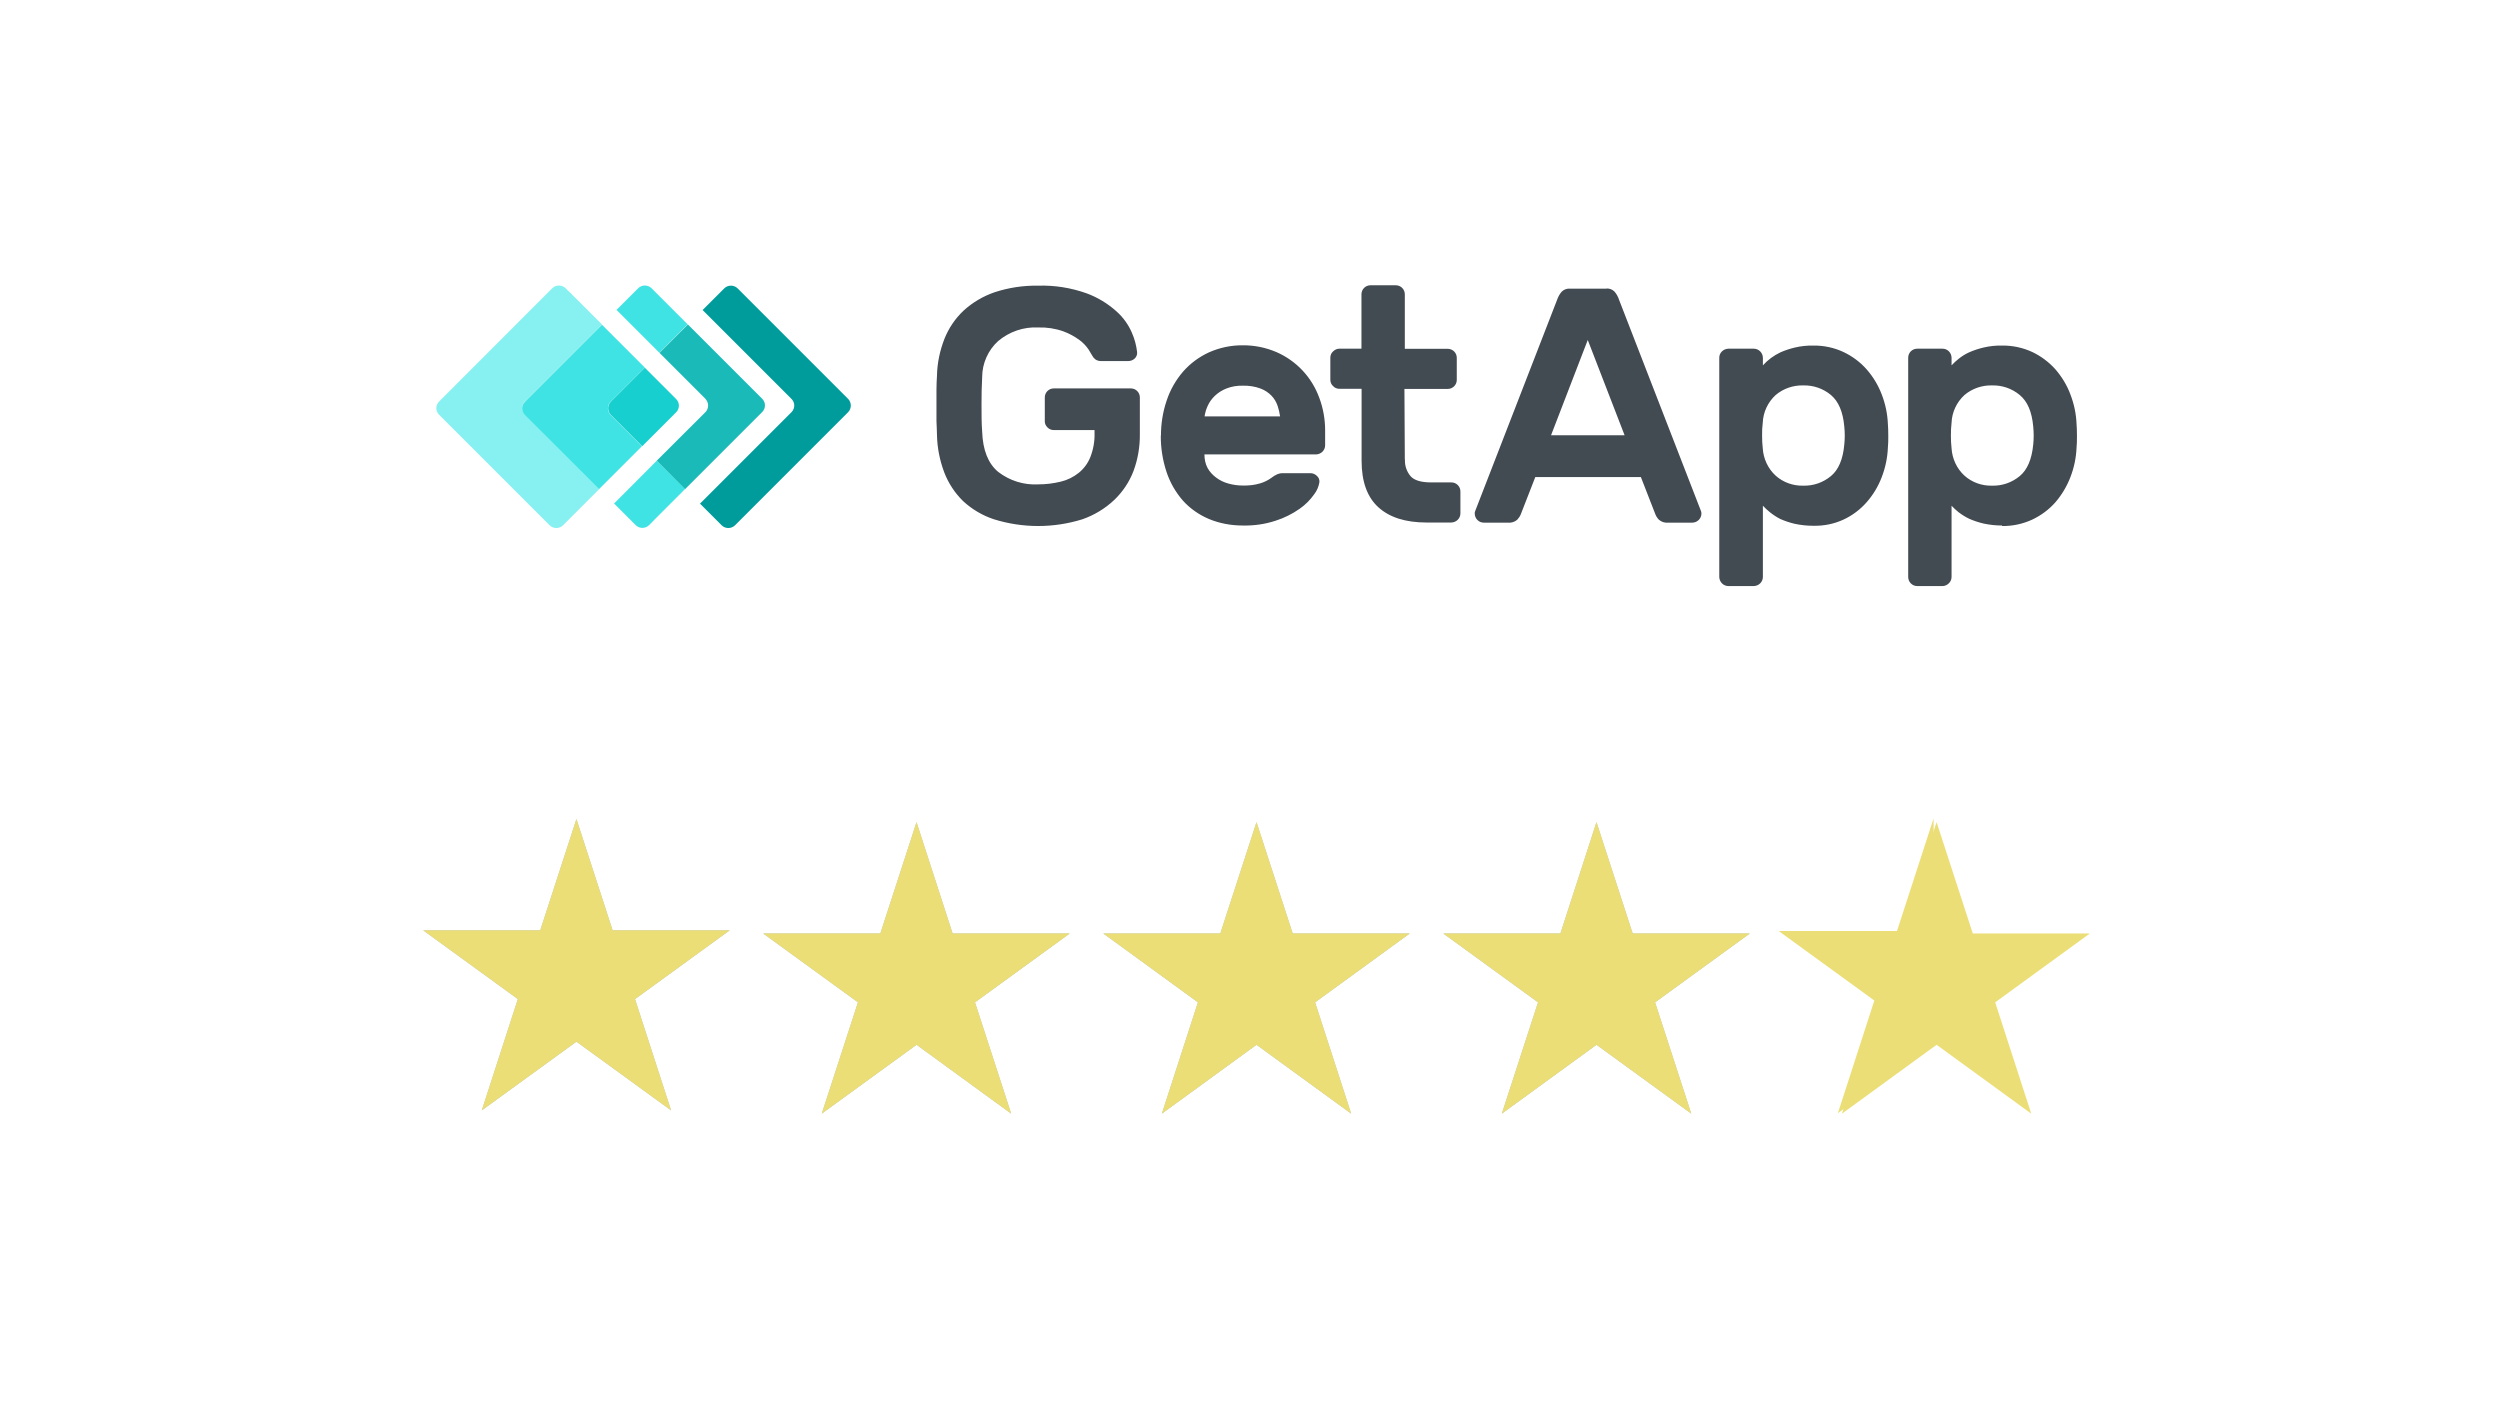 <?xml version="1.0" encoding="UTF-8"?>
<svg id="Layer_1" data-name="Layer 1" xmlns="http://www.w3.org/2000/svg" width="192" height="108" viewBox="0 0 192 108">
  <rect x=".5" y="0" width="192" height="108" style="fill: none; stroke-width: 0px;"/>
  <g>
    <g>
      <polygon points="148.73 63.14 151.51 71.69 160.5 71.69 153.23 76.98 156 85.53 148.73 80.24 141.46 85.53 144.23 76.98 136.96 71.69 145.95 71.69 148.73 63.14" style="fill: #ebde76; stroke-width: 0px;"/>
      <polygon points="44.27 62.9 47.05 71.45 56.04 71.45 48.77 76.73 51.54 85.28 44.27 80 37 85.28 39.77 76.73 32.5 71.45 41.49 71.45 44.27 62.9" style="fill: #b8c2c9; stroke-width: 0px;"/>
      <polygon points="70.39 63.14 73.16 71.69 82.16 71.69 74.88 76.98 77.66 85.53 70.39 80.24 63.11 85.53 65.89 76.98 58.61 71.69 67.61 71.69 70.39 63.14" style="fill: #b8c2c9; stroke-width: 0px;"/>
      <polygon points="96.5 63.14 99.28 71.69 108.27 71.69 101 76.98 103.77 85.53 96.5 80.24 89.23 85.53 92 76.98 84.73 71.69 93.72 71.69 96.5 63.14" style="fill: #b8c2c9; stroke-width: 0px;"/>
      <polygon points="122.61 63.14 125.39 71.69 134.39 71.69 127.11 76.98 129.89 85.53 122.61 80.24 115.34 85.53 118.12 76.98 110.84 71.69 119.84 71.69 122.61 63.14" style="fill: #b8c2c9; stroke-width: 0px;"/>
    </g>
    <g>
      <polygon points="44.27 62.9 47.05 71.45 56.04 71.45 48.77 76.73 51.54 85.28 44.27 80 37 85.28 39.77 76.73 32.5 71.45 41.49 71.45 44.27 62.9" style="fill: #ebde76; stroke-width: 0px;"/>
      <polygon points="70.39 63.14 73.16 71.69 82.16 71.69 74.88 76.98 77.66 85.53 70.39 80.24 63.11 85.53 65.89 76.98 58.61 71.69 67.61 71.69 70.39 63.14" style="fill: #ebde76; stroke-width: 0px;"/>
      <polygon points="96.5 63.14 99.28 71.69 108.27 71.69 101 76.98 103.77 85.53 96.5 80.24 89.23 85.53 92 76.98 84.73 71.69 93.72 71.69 96.5 63.14" style="fill: #ebde76; stroke-width: 0px;"/>
      <polygon points="122.61 63.14 125.39 71.69 134.39 71.69 127.11 76.98 129.89 85.53 122.61 80.24 115.34 85.53 118.12 76.98 110.84 71.69 119.84 71.69 122.61 63.14" style="fill: #ebde76; stroke-width: 0px;"/>
    </g>
    <polygon points="148.5 80.15 141.15 85.49 143.95 76.84 136.6 71.5 145.69 71.5 148.5 62.85 148.5 80.15" style="fill: #ebde76; stroke-width: 0px;"/>
  </g>
  <g>
    <path d="m65.14,30.64l-8.5-8.5c-.28-.27-.73-.27-1.01,0l-1.67,1.67,6.83,6.83c.28.28.28.73,0,1.01,0,0,0,0,0,0l-7.03,7.03,1.67,1.67c.28.27.73.27,1.01,0l8.7-8.7c.27-.28.27-.73,0-1.01h0Z" style="fill: #009c9c; stroke-width: 0px;"/>
    <path d="m50.65,22.75l-.62-.62c-.28-.27-.73-.27-1.01,0l-1.67,1.67,1.11,1.11,2.18,2.18,2.17-2.18-2.16-2.16h0Zm-.21,12.63l-2.17,2.18-1.11,1.11,1.67,1.67c.28.27.73.27,1.01,0l.61-.62,2.18-2.18-2.19-2.16Z" style="fill: #40e3e3; stroke-width: 0px;"/>
    <path d="m54.18,30.64c.27.28.27.73,0,1.01l-3.74,3.73,2.18,2.18,5.92-5.92c.28-.28.28-.73,0-1.01,0,0,0,0,0,0l-5.71-5.71-2.18,2.18,3.53,3.53h0Z" style="fill: #1abab8; stroke-width: 0px;"/>
    <path d="m40.31,30.84l5.92-5.92-2.18-2.18-.62-.61c-.28-.27-.73-.27-1.01,0l-8.7,8.71c-.28.28-.28.73,0,1.01,0,0,0,0,0,0l8.5,8.5c.28.27.73.27,1.01,0l.62-.62,2.18-2.18-5.72-5.71c-.28-.28-.28-.73,0-1.01,0,0,0,0,0,0h0Z" style="fill: #87f0f0; stroke-width: 0px;"/>
    <path d="m46.91,30.84l2.61-2.61-2.18-2.18-1.11-1.11-5.92,5.92c-.28.28-.28.73,0,1.01,0,0,0,0,0,0l5.7,5.69,1.11-1.11,2.18-2.18-2.41-2.41c-.27-.28-.27-.73,0-1.01" style="fill: #40e3e3; stroke-width: 0px;"/>
    <path d="m46.91,31.86l2.41,2.41,2.61-2.61c.28-.28.28-.73,0-1.01,0,0,0,0,0,0l-2.41-2.41-2.61,2.61c-.27.28-.27.73,0,1.01Z" style="fill: #17cfcf; stroke-width: 0px;"/>
    <path d="m71.96,28.84c.02-.96.22-1.91.57-2.81.33-.83.83-1.57,1.48-2.18.69-.63,1.51-1.11,2.39-1.41,1.07-.35,2.2-.52,3.33-.5,1.26-.04,2.51.16,3.7.58.85.31,1.63.78,2.31,1.39.52.46.93,1.03,1.2,1.67.2.46.33.95.39,1.46.02.19-.05.37-.19.5-.14.13-.32.19-.5.19h-2.08c-.16,0-.32-.04-.45-.14-.1-.08-.18-.18-.24-.3-.09-.15-.18-.3-.27-.45-.19-.28-.42-.52-.69-.72-.38-.28-.8-.51-1.24-.67-.62-.22-1.27-.32-1.93-.3-1.12-.06-2.22.32-3.08,1.04-.78.71-1.23,1.72-1.23,2.78-.04.7-.05,1.39-.05,2.09,0,.74,0,1.44.05,2.09.05,1.42.46,2.45,1.23,3.09.88.68,1.97,1.02,3.07.96.59,0,1.17-.07,1.74-.21.5-.12.97-.35,1.37-.67.4-.32.71-.74.9-1.22.23-.59.34-1.22.32-1.85v-.22h-3.13c-.18,0-.36-.07-.49-.21-.13-.13-.21-.3-.2-.48v-1.82c0-.38.31-.69.69-.69h5.92c.38,0,.69.31.69.69v2.82c.01.97-.15,1.93-.49,2.84-.32.84-.83,1.6-1.48,2.22-.7.66-1.53,1.16-2.44,1.48-2.21.69-4.59.69-6.8,0-.88-.29-1.69-.77-2.37-1.4-.64-.63-1.13-1.38-1.45-2.22-.34-.91-.53-1.87-.55-2.84,0-.33-.03-.68-.04-1.08,0-.39,0-.8,0-1.21v-1.21c0-.4.02-.74.04-1.08m23.49.78c-.43-.01-.87.06-1.27.22-.33.13-.63.32-.88.56-.23.22-.42.48-.55.77-.12.26-.2.53-.24.81h5.8c-.04-.27-.1-.54-.19-.81-.1-.29-.25-.55-.46-.77-.24-.25-.53-.44-.85-.56-.43-.16-.89-.23-1.35-.22h0Zm-6.29,3.85c0-.92.14-1.83.44-2.71.27-.82.7-1.57,1.26-2.22.55-.63,1.23-1.13,1.99-1.48.81-.36,1.7-.55,2.59-.54.89-.01,1.77.17,2.59.52.76.33,1.45.82,2.02,1.43.56.6.99,1.31,1.27,2.08.3.8.45,1.65.45,2.5v1.15c0,.38-.31.69-.7.7h-8.57c0,.36.07.72.24,1.04.16.29.39.54.66.74.28.21.61.37.95.46.36.1.73.15,1.11.15.45.01.9-.04,1.33-.17.3-.09.59-.23.85-.42.14-.11.3-.21.46-.28.16-.06.32-.09.49-.08h2.05c.19,0,.37.08.5.21.14.12.21.3.19.49-.06.34-.19.65-.4.92-.3.43-.68.81-1.11,1.11-.57.4-1.19.71-1.85.92-.82.27-1.67.39-2.53.37-.89,0-1.77-.16-2.59-.5-.76-.32-1.45-.8-2-1.41-.56-.64-.99-1.39-1.26-2.2-.3-.91-.45-1.86-.44-2.81m18.75,1.86c-.02.46.13.91.43,1.27.28.32.81.48,1.58.48h1.56c.38,0,.69.31.69.69v1.69c0,.38-.31.69-.7.7h-1.9c-1.61,0-2.84-.39-3.7-1.17-.86-.78-1.29-1.97-1.29-3.58v-5.52h-1.71c-.18,0-.36-.07-.48-.21-.14-.12-.21-.3-.21-.48v-1.7c0-.18.07-.36.21-.48.13-.13.3-.21.48-.21h1.7v-4.18c0-.38.31-.69.69-.69h1.95c.38,0,.69.31.69.69v4.19h3.33c.37.02.66.32.66.69v1.7c0,.38-.31.69-.69.69h-3.33l.03,5.44h0Zm16.87-1.87l-2.83-7.32-2.82,7.32h5.65Zm-1.41-11.27c.23-.02.45.06.62.22.17.19.29.41.37.66l6.29,16.22c.02.06.03.12.03.18,0,.38-.31.69-.69.7h-1.85c-.26.03-.52-.05-.72-.22-.12-.12-.22-.27-.28-.43l-1.11-2.85h-8.11l-1.11,2.85c-.06.16-.16.3-.28.43-.2.17-.46.25-.72.22h-1.85c-.38,0-.69-.32-.69-.7,0-.06,0-.12.03-.18l6.29-16.22c.08-.24.2-.46.37-.65.17-.16.39-.24.62-.22h2.82Zm18.28,12.01c.05-.48.05-.96,0-1.43-.1-1.11-.44-1.91-1.02-2.4-.6-.5-1.35-.76-2.13-.74-.77-.02-1.53.24-2.12.74-.6.55-.96,1.32-.99,2.13-.04.32-.06.65-.05.98,0,.33.01.65.05.98.05.8.4,1.56.99,2.1.58.52,1.34.79,2.12.77.78.02,1.53-.24,2.13-.74.58-.48.92-1.29,1.02-2.4v.02Zm-2.38,6.21c-.48,0-.96-.05-1.42-.15-.38-.09-.75-.21-1.11-.37-.28-.14-.55-.32-.8-.52-.19-.15-.37-.32-.54-.5v5.47c0,.38-.31.69-.7.7h-1.95c-.38,0-.69-.31-.7-.7v-16.84c0-.38.32-.68.7-.69h1.95c.38,0,.69.31.7.69v.59c.38-.42.84-.76,1.35-1,.36-.16.73-.28,1.11-.37.47-.11.94-.16,1.42-.15.8-.01,1.6.16,2.32.5.67.32,1.28.77,1.77,1.33.5.57.89,1.22,1.16,1.93.28.73.44,1.49.47,2.27.02.25.03.55.03.9s0,.64-.03.9c-.03.78-.19,1.54-.47,2.27-.27.71-.66,1.36-1.16,1.93-.49.56-1.1,1.02-1.77,1.33-.73.34-1.53.5-2.34.48h0Zm16.89-6.21c.05-.48.05-.96,0-1.43-.1-1.11-.44-1.91-1.03-2.4-.6-.5-1.35-.76-2.13-.74-.77-.02-1.53.24-2.12.74-.6.55-.96,1.32-.99,2.13-.04.32-.05.65-.05.98,0,.33.01.65.05.98.05.8.4,1.56.99,2.1.58.52,1.34.79,2.12.77.78.02,1.53-.24,2.13-.74.58-.48.92-1.29,1.03-2.4v.02Zm-2.39,6.19c-.48,0-.96-.05-1.42-.15-.38-.09-.75-.21-1.11-.37-.29-.14-.56-.31-.81-.5-.19-.15-.37-.32-.54-.5v5.47c0,.18-.07.36-.21.49-.13.13-.3.21-.48.21h-1.95c-.38,0-.69-.31-.69-.7v-16.84c0-.38.31-.69.69-.69h1.95c.38,0,.68.31.69.69v.59c.17-.18.35-.35.54-.5.25-.2.52-.37.81-.5.36-.16.73-.28,1.11-.37.47-.11.94-.16,1.42-.15.8-.01,1.6.16,2.33.5.67.32,1.28.78,1.77,1.33.49.57.89,1.22,1.15,1.93.28.73.44,1.49.47,2.27.02.25.03.55.03.9s0,.64-.03.9c-.03.78-.19,1.54-.47,2.27-.27.7-.66,1.36-1.15,1.93-.49.56-1.1,1.01-1.77,1.33-.73.34-1.52.51-2.33.5" style="fill: #424a52; stroke-width: 0px;"/>
  </g>
</svg>